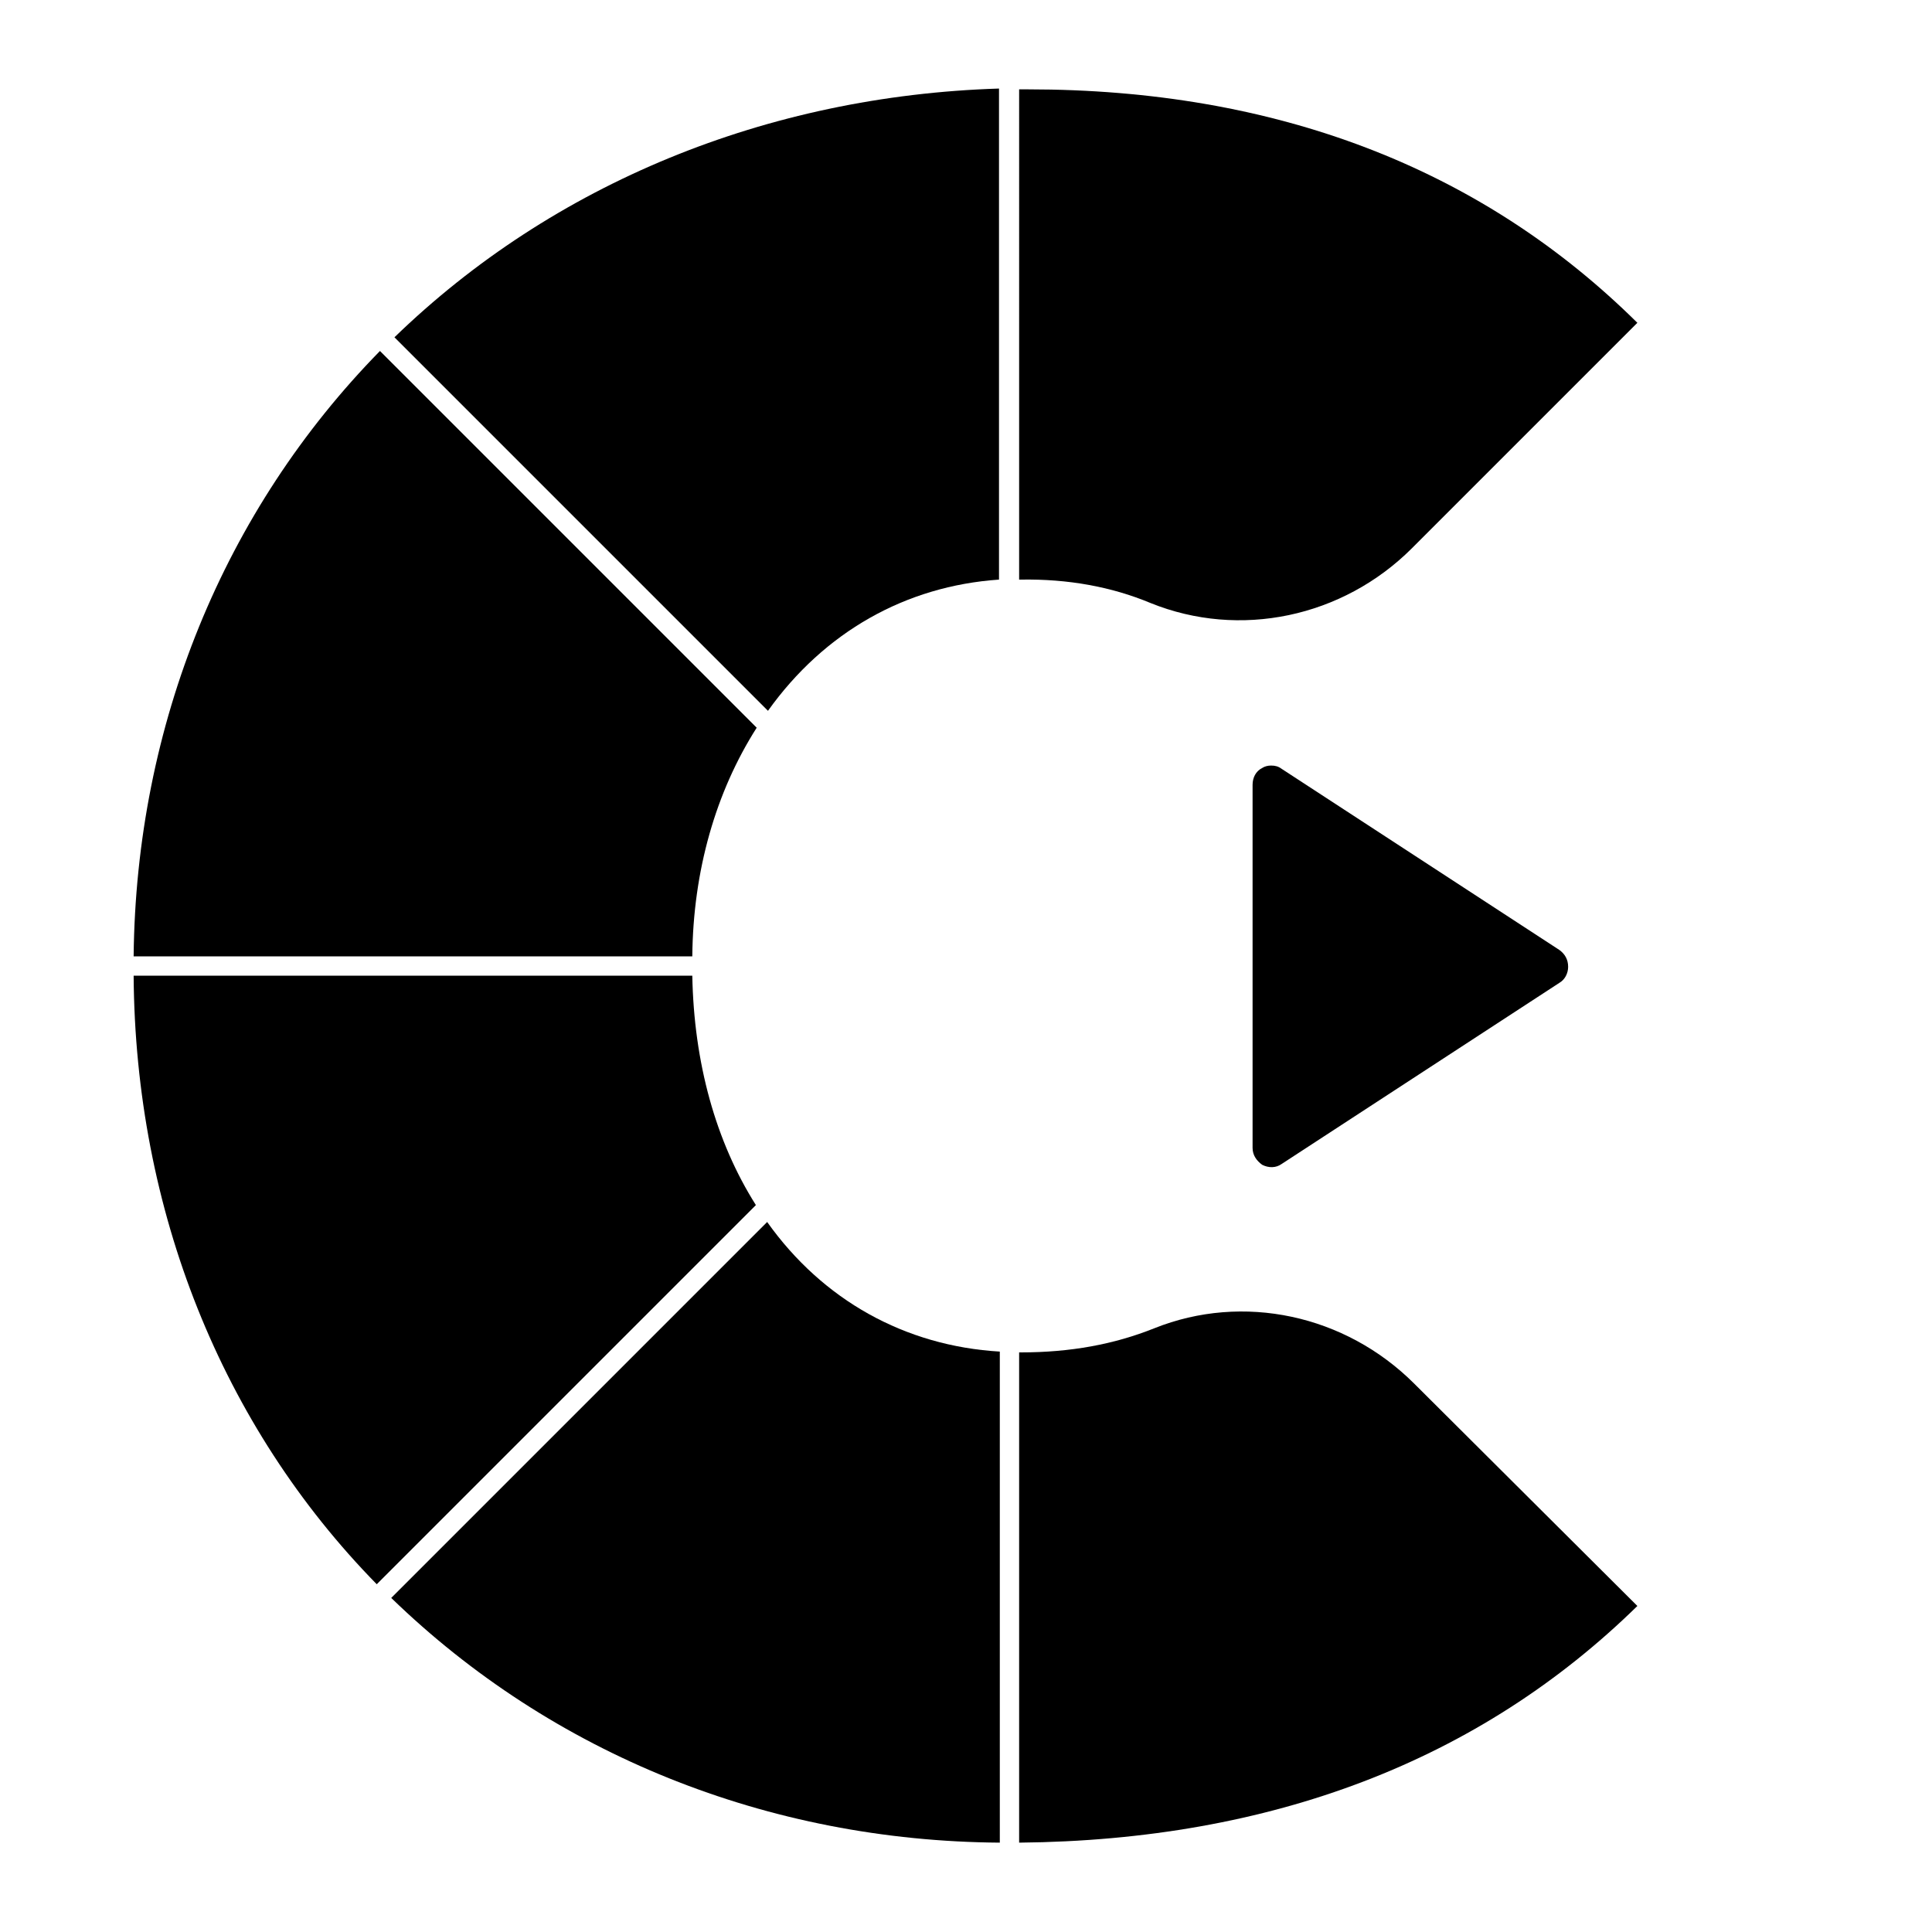<?xml version="1.0" encoding="utf-8"?>
<!-- Generator: Adobe Illustrator 24.1.0, SVG Export Plug-In . SVG Version: 6.00 Build 0)  -->
<svg version="1.1" id="Layer_1" xmlns="http://www.w3.org/2000/svg" xmlns:xlink="http://www.w3.org/1999/xlink" x="0px" y="0px"
	 viewBox="0 0 24 24" style="enable-background:new 0 0 24 24;" xml:space="preserve">
<style type="text/css">
	.st0{fill:#FFFFFF;}
</style>
<g>
	<g>
		<path d="M14.29,7.49c1.11,0.45,2.39,0.18,3.25-0.68l2.8-2.8c-1.95-1.93-4.5-2.9-7.57-2.9c-0.04,0-0.07,0-0.11,0V7.2
			c0.01,0,0.01,0,0.02,0C13.27,7.19,13.81,7.29,14.29,7.49z"/>
		<path d="M17.57,17.19c-0.86-0.86-2.13-1.13-3.23-0.69c-0.5,0.2-1.04,0.3-1.66,0.3c-0.01,0-0.01,0-0.02,0v6.09
			c3.14-0.03,5.72-1.02,7.68-2.94L17.57,17.19z"/>
		<path d="M9.53,15.18l-4.67,4.67c2,1.94,4.68,3.02,7.56,3.04v-6.1C11.24,16.72,10.22,16.15,9.53,15.18z"/>
		<path d="M4.72,4.36C2.78,6.34,1.69,9,1.66,11.88H8.6c0.01-1.06,0.29-2.04,0.8-2.84L7.06,6.7L4.72,4.36z"/>
		<path d="M12.41,7.2v-6.1C9.53,1.19,6.87,2.28,4.9,4.19l4.64,4.64C10.24,7.85,11.25,7.28,12.41,7.2z"/>
		<polygon points="4.9,4.19 9.54,8.82 9.54,8.82 4.9,4.19 		"/>
		<path d="M1.66,12.12c0.02,2.91,1.09,5.59,3.02,7.56l4.71-4.71c-0.5-0.79-0.77-1.77-0.79-2.85L1.66,12.12z"/>
		<rect x="3.7" y="17.33" transform="matrix(0.707 -0.707 0.707 0.707 -10.193 10.049)" width="6.66" height="0"/>
		<path d="M19.37,11.8l-3.45-2.25c-0.04-0.03-0.08-0.04-0.13-0.04c-0.04,0-0.08,0.01-0.11,0.03c-0.08,0.04-0.12,0.12-0.12,0.21v4.51
			c0,0.09,0.05,0.16,0.12,0.21c0.08,0.04,0.17,0.04,0.24-0.01l3.45-2.25c0.07-0.04,0.11-0.12,0.11-0.2
			C19.48,11.92,19.44,11.85,19.37,11.8z"/>
	</g>
</g>
</svg>
